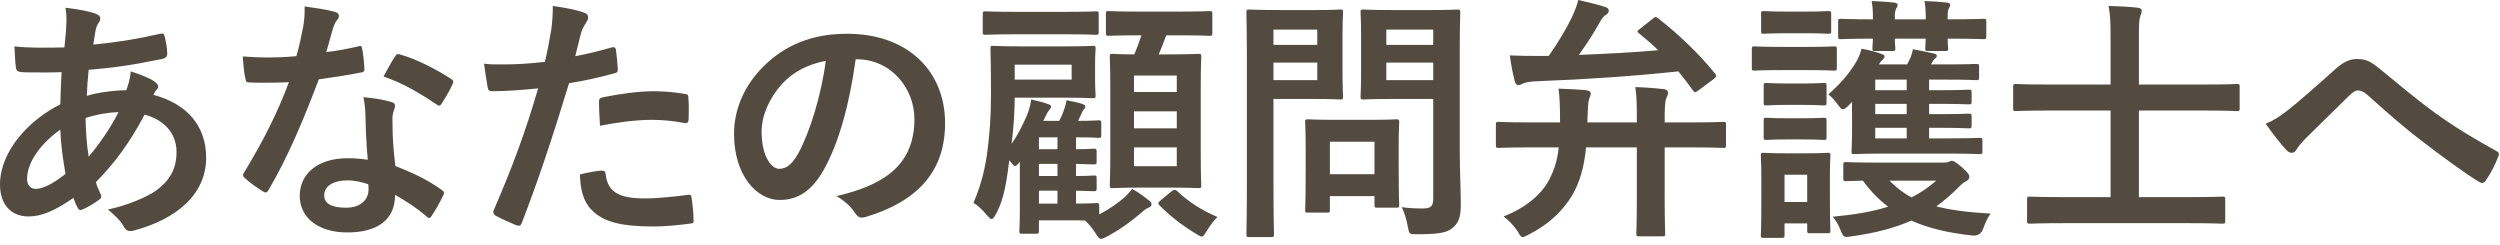 <svg width="388" height="38" viewBox="0 0 388 38" fill="none" xmlns="http://www.w3.org/2000/svg">
<path d="M14.838 2.12C15.318 2.28 15.558 2.52 15.558 2.84C15.558 3.12 15.518 3.28 15.357 3.48C14.998 3.92 14.878 4.479 14.798 4.919C14.678 5.639 14.598 6.239 14.478 6.919C18.157 6.559 20.997 6.119 24.876 5.239C25.356 5.119 25.476 5.279 25.556 5.639C25.756 6.479 25.956 7.479 25.956 8.359C25.956 8.879 25.556 9.079 25.116 9.159C19.837 10.238 17.398 10.518 13.758 10.838C13.598 12.518 13.518 13.478 13.478 14.878C15.038 14.358 17.637 14.038 19.597 13.998C19.837 13.358 20.237 12.198 20.277 11.078C21.716 11.518 23.276 12.158 23.837 12.558C24.316 12.878 24.556 13.198 24.556 13.438C24.556 13.598 24.476 13.758 24.316 13.918C24.116 14.118 23.996 14.358 23.797 14.718C28.956 16.077 31.995 19.477 31.995 24.476C31.995 30.275 27.236 34.034 20.877 35.754C19.997 35.994 19.557 35.874 19.117 34.994C18.837 34.434 18.037 33.594 16.757 32.515C19.637 31.915 22.716 30.635 24.196 29.595C26.116 28.195 27.396 26.476 27.396 23.596C27.396 20.397 25.116 18.477 22.437 17.797C20.117 22.196 17.757 25.356 14.878 28.275C15.078 28.995 15.318 29.435 15.598 30.075C15.837 30.595 15.678 30.795 15.278 31.075C14.358 31.755 13.438 32.235 12.878 32.475C12.478 32.675 12.318 32.675 12.078 32.275C11.798 31.795 11.598 31.315 11.399 30.715C8.559 32.675 6.479 33.594 4.439 33.594C1.72 33.594 0 31.755 0 28.635C0 23.516 4.439 18.637 9.358 16.197C9.398 14.477 9.479 12.718 9.559 11.198C7.199 11.278 6.119 11.238 5.439 11.238C4.279 11.238 3.64 11.238 3.16 11.158C2.72 11.118 2.48 10.918 2.44 10.238C2.32 9.358 2.32 8.319 2.24 7.199C4.799 7.479 6.999 7.399 9.999 7.359C10.159 5.919 10.318 4.119 10.318 2.999C10.318 2.4 10.278 1.84 10.159 1.2C12.478 1.48 13.838 1.76 14.838 2.12ZM4.2 27.796C4.2 28.755 4.799 29.315 5.519 29.315C6.639 29.315 8.119 28.595 10.159 26.996C9.759 24.596 9.438 22.436 9.358 20.117C6.279 22.316 4.2 25.196 4.2 27.796ZM18.397 17.397C16.958 17.437 15.118 17.717 13.278 18.317C13.318 20.397 13.438 22.276 13.758 24.316C15.398 22.437 17.277 19.637 18.397 17.397ZM55.598 7.199C55.958 7.079 56.118 7.079 56.197 7.519C56.398 8.519 56.518 9.719 56.558 10.758C56.558 11.118 56.398 11.198 56.078 11.238C53.918 11.678 51.958 11.958 49.479 12.318C46.919 19.077 44.56 24.596 41.68 29.475C41.52 29.755 41.4 29.875 41.24 29.875C41.12 29.875 40.96 29.795 40.761 29.675C39.841 29.115 38.68 28.275 38.001 27.636C37.801 27.476 37.721 27.355 37.721 27.196C37.721 27.076 37.761 26.916 37.921 26.716C40.92 21.756 43.04 17.557 44.84 12.758C43.32 12.838 42.08 12.838 40.84 12.838C39.96 12.838 39.64 12.838 38.641 12.798C38.24 12.798 38.161 12.678 38.081 12.158C37.88 11.398 37.761 10.079 37.681 8.759C39.32 8.879 40.24 8.919 41.4 8.919C42.96 8.919 44.16 8.879 45.999 8.719C46.479 7.039 46.759 5.679 47.039 4.24C47.279 2.84 47.279 2.24 47.279 1C48.998 1.24 50.718 1.48 51.958 1.84C52.358 1.92 52.598 2.16 52.598 2.44C52.598 2.76 52.478 2.96 52.238 3.2C51.998 3.52 51.838 3.88 51.598 4.679C51.318 5.639 50.998 6.879 50.638 8.079C52.198 7.919 54.038 7.559 55.598 7.199ZM56.717 17.917C56.677 16.837 56.637 16.198 56.398 15.078C58.357 15.278 59.397 15.438 60.757 15.838C61.117 15.918 61.317 16.117 61.317 16.477C61.317 16.557 61.237 16.837 61.077 17.317C60.917 17.797 60.877 18.277 60.917 18.957C60.917 21.317 61.037 23.036 61.357 25.756C64.237 26.916 66.196 27.796 68.555 29.475C68.955 29.755 68.995 29.915 68.796 30.315C68.195 31.555 67.636 32.555 66.956 33.554C66.836 33.754 66.716 33.834 66.596 33.834C66.476 33.834 66.356 33.754 66.196 33.594C64.436 32.075 62.957 31.195 61.316 30.235C61.316 34.234 58.437 36.074 53.878 36.074C49.479 36.074 46.519 33.834 46.519 30.395C46.519 26.916 49.398 24.556 53.918 24.556C54.678 24.556 55.797 24.596 57.077 24.796C56.837 22.236 56.758 19.797 56.717 17.917ZM53.878 27.995C51.879 27.995 50.318 28.795 50.318 30.315C50.318 31.595 51.438 32.235 53.718 32.235C55.877 32.235 57.197 31.075 57.197 29.395C57.197 29.035 57.197 28.835 57.157 28.595C56.197 28.276 55.118 27.995 53.878 27.995ZM61.316 8.759C61.557 8.359 61.756 8.319 62.156 8.479C64.516 9.119 67.675 10.718 69.995 12.238C70.235 12.398 70.355 12.518 70.355 12.678C70.355 12.798 70.315 12.958 70.195 13.158C69.796 14.038 69.075 15.278 68.516 16.117C68.396 16.317 68.275 16.398 68.155 16.398C68.036 16.398 67.956 16.358 67.795 16.238C65.436 14.638 62.556 12.878 59.517 11.878C60.197 10.678 60.797 9.479 61.316 8.759ZM94.958 7.359C95.397 7.239 95.558 7.439 95.598 7.759C95.718 8.639 95.837 9.799 95.877 10.639C95.918 11.158 95.797 11.278 95.278 11.398C92.798 12.078 90.758 12.518 88.319 12.918C85.599 21.797 83.56 27.916 81 34.554C80.8 35.114 80.56 35.074 80.12 34.955C79.72 34.794 77.761 33.955 76.921 33.475C76.601 33.275 76.481 32.955 76.601 32.675C79.64 25.676 81.56 20.397 83.52 13.718C81.2 13.958 78.4 14.158 76.521 14.158C75.921 14.158 75.761 14.038 75.681 13.518C75.521 12.678 75.321 11.319 75.121 9.879C75.961 9.999 76.441 9.999 78.081 9.999C80.08 9.999 82.24 9.879 84.56 9.599C84.96 7.999 85.279 6.239 85.559 4.6C85.719 3.4 85.799 2.2 85.799 0.92C87.919 1.24 89.559 1.52 90.838 2.04C91.158 2.16 91.278 2.44 91.278 2.68C91.278 2.84 91.278 3.04 91.078 3.32C90.758 3.88 90.439 4.28 90.238 4.92C89.838 6.359 89.559 7.719 89.279 8.719C90.838 8.439 92.998 7.919 94.958 7.359ZM93.398 26.476C93.798 26.476 93.958 26.636 93.998 27.036C94.318 29.955 96.277 30.795 100.117 30.795C102.356 30.795 105.236 30.435 106.836 30.235C107.156 30.195 107.275 30.275 107.316 30.595C107.476 31.635 107.636 32.995 107.636 34.075C107.676 34.554 107.636 34.674 106.996 34.714C105.636 34.914 103.036 35.154 101.557 35.154C96.317 35.154 93.598 34.434 91.799 32.555C90.519 31.275 90.079 29.395 89.999 27.076C91.238 26.756 92.878 26.476 93.398 26.476ZM92.958 15.877C92.958 15.318 93.078 15.198 93.678 15.078C96.197 14.558 99.157 14.158 101.477 14.158C103.036 14.158 104.756 14.318 106.156 14.558C106.716 14.638 106.836 14.678 106.836 15.158C106.916 16.157 106.916 17.277 106.875 18.357C106.875 19.037 106.676 19.197 106.116 19.077C104.716 18.797 102.876 18.597 101.157 18.597C98.757 18.597 95.718 18.997 93.118 19.517C93.038 18.117 92.958 16.677 92.958 15.877ZM132.798 9.199C131.878 15.998 130.198 22.236 127.799 26.436C126.079 29.435 124 31.035 121 31.035C117.481 31.035 113.921 27.276 113.921 20.757C113.921 16.917 115.561 13.238 118.441 10.358C121.8 6.999 126.039 5.239 131.438 5.239C141.037 5.239 146.676 11.158 146.676 19.117C146.676 26.556 142.476 31.235 134.358 33.675C133.518 33.914 133.158 33.755 132.638 32.955C132.198 32.275 131.358 31.355 129.839 30.435C136.597 28.835 141.917 26.036 141.917 18.477C141.917 13.718 138.317 9.199 132.958 9.199L132.798 9.199ZM121.32 13.078C119.4 15.238 118.2 17.917 118.2 20.477C118.2 24.156 119.68 26.196 120.92 26.196C121.96 26.196 122.839 25.676 123.92 23.756C125.679 20.517 127.479 14.758 128.159 9.439C125.359 9.998 123.12 11.118 121.32 13.078ZM170.598 33.275C172.158 32.475 173.438 31.555 174.518 30.635C174.958 30.235 175.277 29.875 175.717 29.315C176.677 29.835 177.517 30.475 178.277 31.075C178.597 31.315 178.717 31.475 178.717 31.715C178.717 31.955 178.557 32.115 178.237 32.235C177.877 32.395 177.637 32.555 177.197 32.955C175.677 34.275 173.998 35.514 171.878 36.674C171.398 36.914 171.118 37.074 170.878 37.074C170.598 37.074 170.398 36.794 169.999 36.154C169.479 35.354 168.918 34.675 168.399 34.234C167.799 34.194 166.999 34.194 165.879 34.194H161.24V35.834C161.24 36.194 161.2 36.274 160.88 36.274H158.64C158.24 36.274 158.2 36.234 158.2 35.834C158.2 35.594 158.28 34.954 158.28 32.675V25.116C157.92 25.556 157.721 25.756 157.521 25.756C157.36 25.756 157.241 25.596 157.001 25.316C156.92 25.196 156.801 25.036 156.641 24.876C156.281 27.556 155.961 30.755 154.521 33.315C154.281 33.755 154.081 33.995 153.881 33.995C153.721 33.995 153.521 33.795 153.201 33.435C152.482 32.555 151.682 31.835 151.082 31.475C152.281 28.675 152.921 26.116 153.281 23.156C153.561 20.957 153.801 18.397 153.801 14.598C153.801 9.919 153.721 7.799 153.721 7.559C153.721 7.159 153.761 7.119 154.161 7.119C154.441 7.119 155.561 7.199 158.76 7.199H165C168.239 7.199 169.358 7.119 169.599 7.119C169.999 7.119 170.039 7.159 170.039 7.559C170.039 7.799 169.958 8.319 169.958 9.919V12.398C169.958 13.998 170.039 14.518 170.039 14.798C170.039 15.198 169.999 15.238 169.599 15.238C169.358 15.238 168.239 15.158 165 15.158H157.48V15.238C157.48 17.517 157.281 19.997 157.001 22.317C157.961 20.957 158.601 19.637 159.36 17.957C159.64 17.277 159.92 16.398 160.04 15.438C160.96 15.638 162.04 15.918 162.68 16.157C163 16.277 163.12 16.358 163.12 16.558C163.12 16.758 163 16.877 162.84 17.077C162.6 17.357 162.4 17.757 161.92 18.757H164.399C164.719 18.157 164.879 17.717 165.039 17.317C165.279 16.677 165.439 16.157 165.519 15.558C166.639 15.758 167.479 15.958 168.039 16.157C168.319 16.277 168.438 16.358 168.438 16.558C168.438 16.718 168.359 16.837 168.199 16.997C168.079 17.117 168.038 17.197 167.919 17.477L167.319 18.757H167.439C169.639 18.757 170.238 18.677 170.479 18.677C170.878 18.677 170.918 18.717 170.918 19.117V20.957C170.918 21.357 170.878 21.397 170.479 21.397C170.238 21.397 169.639 21.317 167.439 21.317H166.999V23.156C168.839 23.156 169.559 23.076 169.758 23.076C170.158 23.076 170.198 23.116 170.198 23.516V25.116C170.198 25.476 170.158 25.516 169.758 25.516C169.559 25.516 168.839 25.476 166.999 25.436V27.316C168.839 27.316 169.559 27.236 169.758 27.236C170.158 27.236 170.198 27.276 170.198 27.675V29.275C170.198 29.635 170.158 29.675 169.758 29.675C169.559 29.675 168.839 29.635 166.999 29.595V31.595C169.119 31.595 169.959 31.515 170.158 31.515C170.558 31.515 170.598 31.555 170.598 31.955L170.598 33.275ZM157.76 5.319C154.361 5.319 153.201 5.399 152.962 5.399C152.562 5.399 152.522 5.359 152.522 4.959V2.2C152.522 1.8 152.562 1.76 152.962 1.76C153.201 1.76 154.361 1.84 157.76 1.84H165.279C168.679 1.84 169.839 1.76 170.079 1.76C170.479 1.76 170.519 1.8 170.519 2.2V4.959C170.519 5.359 170.479 5.399 170.079 5.399C169.839 5.399 168.679 5.319 165.279 5.319H157.76ZM166.319 10.039H157.48V12.358H166.319V10.039ZM164.12 23.156V21.317H161.24V23.156H164.12ZM164.12 27.316V25.436H161.24V27.316H164.12ZM164.12 31.595V29.595H161.24V31.595H164.12ZM177.037 5.479C173.478 5.479 172.278 5.559 172.038 5.559C171.678 5.559 171.638 5.519 171.638 5.119V2.16C171.638 1.76 171.678 1.72 172.038 1.72C172.278 1.72 173.478 1.8 177.037 1.8H182.716C186.316 1.8 187.516 1.72 187.756 1.72C188.115 1.72 188.155 1.76 188.155 2.16V5.119C188.155 5.519 188.115 5.559 187.756 5.559C187.516 5.559 186.316 5.479 182.716 5.479H180.997C180.597 6.599 180.237 7.519 179.837 8.439H181.397C184.596 8.439 185.716 8.359 185.996 8.359C186.396 8.359 186.436 8.399 186.436 8.799C186.436 9.039 186.355 10.398 186.355 13.478V24.076C186.355 27.116 186.436 28.475 186.436 28.715C186.436 29.155 186.396 29.195 185.996 29.195C185.716 29.195 184.596 29.115 181.397 29.115H177.318C174.078 29.115 172.958 29.195 172.718 29.195C172.278 29.195 172.238 29.155 172.238 28.715C172.238 28.475 172.318 27.116 172.318 24.076V13.598C172.318 10.398 172.238 9.079 172.238 8.799C172.238 8.399 172.278 8.359 172.718 8.359C172.918 8.359 173.798 8.439 176.038 8.439C176.478 7.439 176.798 6.519 177.157 5.479H177.037ZM175.998 11.718V14.278H182.636V11.718H175.998ZM182.636 19.917V17.277H175.998V19.917H182.636ZM182.636 22.876H175.998V25.796H182.636V22.876ZM181.837 29.675C182.236 29.395 182.357 29.395 182.676 29.635C184.436 31.315 186.636 32.715 188.955 33.675C188.396 34.194 187.836 34.954 187.316 35.794C186.916 36.434 186.796 36.714 186.516 36.714C186.316 36.714 186.076 36.554 185.596 36.274C183.356 34.914 181.557 33.475 179.957 31.875C179.677 31.555 179.717 31.435 180.157 31.075L181.837 29.675ZM204.04 1.56C206.639 1.56 207.799 1.48 208.039 1.48C208.399 1.48 208.439 1.52 208.439 1.92C208.439 2.16 208.359 3.36 208.359 5.879V11.078C208.359 13.558 208.439 14.758 208.439 14.998C208.439 15.398 208.399 15.438 208.039 15.438C207.799 15.438 206.639 15.358 204.04 15.358H197.641V27.836C197.641 33.355 197.721 36.074 197.721 36.354C197.721 36.754 197.681 36.794 197.281 36.794H193.882C193.482 36.794 193.442 36.754 193.442 36.354C193.442 36.074 193.521 33.355 193.521 27.836V10.518C193.521 4.999 193.442 2.2 193.442 1.92C193.442 1.52 193.482 1.48 193.882 1.48C194.161 1.48 195.641 1.56 198.561 1.56L204.04 1.56ZM197.641 4.599V6.959H204.44V4.599H197.641ZM204.44 9.719H197.641V12.438H204.44V9.719ZM203 32.995C202.6 32.995 202.56 32.995 202.56 32.595C202.56 32.355 202.64 31.355 202.64 26.076V23.196C202.64 20.277 202.56 19.237 202.56 18.957C202.56 18.557 202.6 18.517 203 18.517C203.28 18.517 204.239 18.597 207.239 18.597H212.478C215.478 18.597 216.438 18.517 216.718 18.517C217.117 18.517 217.157 18.557 217.157 18.957C217.157 19.197 217.077 20.237 217.077 22.436V25.516C217.077 30.555 217.157 31.515 217.157 31.755C217.157 32.195 217.117 32.235 216.718 32.235H213.798C213.358 32.235 213.318 32.195 213.318 31.755V30.435H206.399V32.595C206.399 32.995 206.359 32.995 205.919 32.995H203ZM206.399 27.036H213.318V21.997H206.399V27.036ZM226.556 23.636C226.556 26.436 226.716 29.635 226.716 31.595C226.716 33.515 226.476 34.434 225.556 35.274C224.676 36.074 223.556 36.354 219.997 36.354C218.717 36.354 218.717 36.394 218.477 35.114C218.277 33.955 217.957 32.995 217.557 32.155C218.757 32.315 219.757 32.355 220.797 32.355C222.116 32.355 222.437 31.995 222.437 30.795V15.358H216.038C212.918 15.358 211.878 15.438 211.638 15.438C211.199 15.438 211.158 15.398 211.158 14.998C211.158 14.718 211.239 13.798 211.239 11.398V5.559C211.239 3.16 211.158 2.2 211.158 1.92C211.158 1.52 211.198 1.48 211.638 1.48C211.878 1.48 212.918 1.56 216.038 1.56H221.797C224.876 1.56 225.956 1.48 226.196 1.48C226.596 1.48 226.636 1.52 226.636 1.92C226.636 2.16 226.556 3.84 226.556 7.239V23.636ZM215.158 4.599V6.959H222.437V4.599H215.158ZM222.437 12.438V9.719H215.158V12.438H222.437ZM237.561 22.876C234.001 22.876 232.801 22.956 232.562 22.956C232.202 22.956 232.162 22.916 232.162 22.517V19.357C232.162 18.957 232.202 18.917 232.562 18.917C232.801 18.917 234.001 18.997 237.561 18.997H242.12C242.12 16.677 242.08 15.158 241.88 13.758C243.2 13.798 244.96 13.878 246.159 13.998C246.599 14.078 246.879 14.198 246.879 14.518C246.879 14.758 246.759 15.038 246.639 15.358C246.479 15.758 246.439 16.477 246.359 18.997H254.038C254.038 16.477 254.038 15.038 253.798 13.518C255.358 13.558 256.878 13.678 258.237 13.838C258.637 13.878 258.877 14.078 258.877 14.358C258.877 14.638 258.797 14.878 258.637 15.198C258.397 15.718 258.357 16.517 258.357 18.997H262.516C266.036 18.997 267.235 18.917 267.476 18.917C267.836 18.917 267.876 18.957 267.876 19.357V22.516C267.876 22.916 267.836 22.956 267.476 22.956C267.236 22.956 266.036 22.876 262.516 22.876H258.357V30.315C258.357 34.354 258.437 36.034 258.437 36.274C258.437 36.634 258.397 36.674 257.997 36.674H254.438C253.998 36.674 253.958 36.634 253.958 36.274C253.958 35.994 254.038 34.354 254.038 30.315V22.876H246.159C245.84 26.076 245.159 28.315 244 30.315C242.56 32.715 240.36 34.834 237.281 36.394C236.801 36.634 236.521 36.794 236.321 36.794C236.041 36.794 235.881 36.514 235.521 35.874C234.921 34.994 234.121 34.154 233.361 33.594C236.801 32.235 239.24 30.195 240.44 27.875C241.2 26.396 241.68 24.996 241.92 22.876L237.561 22.876ZM256.478 2.92C256.717 2.72 256.837 2.64 256.957 2.64C257.077 2.64 257.197 2.72 257.397 2.88C260.597 5.399 263.556 8.199 266.196 11.438C266.476 11.798 266.355 11.958 265.956 12.278L263.636 13.998C263.356 14.198 263.196 14.318 263.076 14.318C262.996 14.318 262.876 14.238 262.756 14.038C261.997 12.998 261.236 11.998 260.477 11.078C253.318 11.838 246.159 12.318 238.72 12.598C237.321 12.638 236.601 12.838 236.281 12.998C236.121 13.118 235.921 13.198 235.601 13.198C235.361 13.198 235.161 12.958 235.081 12.558C234.761 11.358 234.521 10.038 234.321 8.599C236.081 8.679 237.4 8.679 238.64 8.679H240.36C241.84 6.599 243.08 4.479 244.04 2.52C244.359 1.8 244.759 0.8 244.959 0C246.399 0.32 248.039 0.72 249.119 1.08C249.519 1.2 249.679 1.4 249.679 1.64C249.679 1.92 249.559 2.08 249.318 2.24C248.878 2.52 248.599 2.88 248.319 3.399C247.399 5.039 246.239 6.879 245.039 8.518C249.398 8.359 253.638 8.119 257.357 7.799C256.437 6.879 255.438 6.039 254.358 5.159C254.038 4.919 254.078 4.799 254.518 4.479L256.478 2.92ZM280.28 7.279C283.399 7.279 284.44 7.199 284.639 7.199C285.039 7.199 285.079 7.239 285.079 7.639V10.478C285.079 10.918 285.039 10.958 284.639 10.958C284.44 10.958 283.4 10.878 280.28 10.878H276.681C273.561 10.878 272.562 10.958 272.321 10.958C271.921 10.958 271.882 10.918 271.882 10.478V7.639C271.882 7.239 271.921 7.199 272.321 7.199C272.562 7.199 273.561 7.279 276.681 7.279H280.28ZM284 29.995C284 34.634 284.08 35.514 284.08 35.754C284.08 36.154 284.04 36.194 283.64 36.194H280.88C280.52 36.194 280.48 36.154 280.48 35.754V34.674H276.961V36.474C276.961 36.874 276.921 36.914 276.561 36.914H273.761C273.321 36.914 273.281 36.874 273.281 36.474C273.281 36.234 273.361 35.314 273.361 30.475V27.916C273.361 25.396 273.281 24.436 273.281 24.156C273.281 23.756 273.321 23.716 273.761 23.716C274.001 23.716 274.881 23.796 277.481 23.796H279.88C282.52 23.796 283.36 23.716 283.64 23.716C284.04 23.716 284.08 23.756 284.08 24.156C284.08 24.396 284 25.356 284 27.236V29.995ZM280.04 1.8C282.68 1.8 283.48 1.72 283.72 1.72C284.159 1.72 284.199 1.76 284.199 2.16V4.799C284.199 5.199 284.159 5.239 283.72 5.239C283.48 5.239 282.68 5.159 280.04 5.159H277.48C274.841 5.159 274.001 5.239 273.761 5.239C273.361 5.239 273.321 5.199 273.321 4.799V2.16C273.321 1.76 273.361 1.72 273.761 1.72C274.001 1.72 274.841 1.8 277.48 1.8H280.04ZM279.56 12.958C282 12.958 282.76 12.878 283 12.878C283.44 12.878 283.48 12.918 283.48 13.318V15.918C283.48 16.317 283.44 16.357 283 16.357C282.76 16.357 282 16.277 279.56 16.277H277.641C275.161 16.277 274.401 16.357 274.161 16.357C273.761 16.357 273.721 16.317 273.721 15.918V13.318C273.721 12.918 273.761 12.878 274.161 12.878C274.401 12.878 275.161 12.958 277.641 12.958H279.56ZM279.56 18.357C282 18.357 282.76 18.277 283 18.277C283.44 18.277 283.48 18.317 283.48 18.717V21.277C283.48 21.677 283.44 21.716 283 21.716C282.76 21.716 282 21.637 279.56 21.637H277.641C275.161 21.637 274.401 21.716 274.161 21.716C273.761 21.716 273.721 21.677 273.721 21.277V18.717C273.721 18.317 273.761 18.277 274.161 18.277C274.401 18.277 275.161 18.357 277.641 18.357H279.56ZM276.96 27.116V31.355H280.48V27.116H276.96ZM286.959 16.317C286.519 16.757 286.239 16.957 285.999 16.957C285.759 16.957 285.599 16.718 285.319 16.358C284.799 15.638 284.279 15.038 283.759 14.638C285.519 13.118 286.959 11.478 288.039 9.679C288.439 8.999 288.719 8.319 288.918 7.559C290.238 7.799 291.198 8.079 291.878 8.319C292.398 8.519 292.478 8.559 292.478 8.759C292.478 8.919 292.398 9.079 292.158 9.279C291.998 9.439 291.798 9.679 291.598 9.998H295.998L296.518 8.919C296.717 8.439 296.797 8.119 296.878 7.639C298.037 7.839 299.277 8.119 300.197 8.319C300.477 8.399 300.597 8.519 300.597 8.639C300.597 8.879 300.436 8.999 300.317 9.079C300.117 9.239 299.917 9.559 299.797 9.798L299.677 9.998H302.196C305.436 9.998 306.476 9.918 306.716 9.918C307.116 9.918 307.156 9.958 307.156 10.358V11.998C307.156 12.398 307.116 12.438 306.716 12.438C306.476 12.438 305.436 12.358 302.196 12.358H299.397V13.998H301.276C303.876 13.998 305.276 13.918 305.516 13.918C305.956 13.918 305.996 13.958 305.996 14.358V15.757C305.996 16.157 305.956 16.197 305.516 16.197C305.276 16.197 303.876 16.117 301.276 16.117H299.397V17.717H301.276C303.876 17.717 305.316 17.637 305.556 17.637C305.956 17.637 305.996 17.677 305.996 18.117V19.437C305.996 19.877 305.956 19.917 305.556 19.917C305.316 19.917 303.876 19.837 301.316 19.837H299.397V21.476H302.116C305.756 21.476 306.996 21.396 307.235 21.396C307.635 21.396 307.675 21.436 307.675 21.876V23.476C307.675 23.876 307.635 23.916 307.235 23.916C306.996 23.916 305.756 23.836 302.116 23.836H292.918C289.278 23.836 288.039 23.916 287.799 23.916C287.359 23.916 287.359 23.876 287.359 23.476C287.359 23.156 287.439 22.036 287.439 19.997V17.757C287.439 17.037 287.399 16.397 287.439 15.797L286.959 16.317ZM301.437 25.236C301.997 25.236 302.276 25.196 302.437 25.116C302.636 25.036 302.756 24.956 302.917 24.956C303.116 24.956 303.476 25.076 304.436 25.916C305.436 26.796 305.636 27.116 305.636 27.395C305.636 27.756 305.516 27.916 305.156 28.115C304.836 28.275 304.476 28.515 303.956 29.075C302.836 30.195 301.716 31.155 300.517 32.035C302.716 32.595 305.436 32.955 308.955 33.154C308.475 33.754 308.115 34.594 307.795 35.474C307.502 36.274 306.956 36.634 306.156 36.554C302.316 36.154 299.237 35.394 296.637 34.234C294.118 35.354 291.158 36.154 287.399 36.674C286.159 36.874 286.119 36.874 285.639 35.674C285.319 34.874 284.959 34.274 284.439 33.635C287.879 33.315 290.678 32.835 293.038 32.075C291.558 30.955 290.278 29.635 289.119 28.035C287.439 28.075 286.679 28.115 286.519 28.115C286.119 28.115 286.079 28.075 286.079 27.675V25.636C286.079 25.196 286.119 25.156 286.519 25.156C286.759 25.156 287.999 25.236 291.558 25.236L301.437 25.236ZM290.678 2.72C290.678 1.48 290.598 0.84 290.479 0.16C291.718 0.2 292.878 0.28 293.998 0.4C294.318 0.44 294.518 0.6 294.518 0.72C294.518 0.92 294.478 1 294.358 1.2C294.198 1.44 294.078 1.84 294.078 2.44V2.999H298.877V2.72C298.877 1.48 298.797 0.84 298.677 0.16C299.917 0.2 301.037 0.28 302.156 0.4C302.476 0.44 302.676 0.56 302.676 0.72C302.676 0.92 302.636 1 302.516 1.2C302.356 1.44 302.276 1.84 302.276 2.439V2.999H302.477C306.276 2.999 307.596 2.919 307.835 2.919C308.235 2.919 308.275 2.959 308.275 3.359V5.639C308.275 6.039 308.235 6.079 307.835 6.079C307.596 6.079 306.276 5.999 302.477 5.999H302.276C302.276 6.838 302.356 7.319 302.356 7.478C302.356 7.878 302.316 7.918 301.876 7.918H299.237C298.837 7.918 298.797 7.878 298.797 7.478C298.797 7.278 298.837 6.838 298.877 5.999H294.078C294.078 6.838 294.158 7.319 294.158 7.478C294.158 7.878 294.118 7.918 293.718 7.918H291.038C290.638 7.918 290.598 7.878 290.598 7.478C290.598 7.278 290.638 6.838 290.678 5.999C287.199 5.999 285.959 6.079 285.719 6.079C285.319 6.079 285.279 6.039 285.279 5.639V3.359C285.279 2.959 285.319 2.919 285.719 2.919C285.959 2.919 287.199 2.999 290.678 2.999L290.678 2.72ZM295.918 13.998V12.358H291.038V13.998H295.918ZM295.918 17.717V16.117H291.038V17.717H295.918ZM295.918 21.477V19.837H291.038V21.477H295.918ZM293.238 28.035C294.278 29.075 295.357 29.955 296.677 30.635C298.117 29.915 299.357 29.035 300.517 28.035H293.238ZM320.44 34.634C316.561 34.634 315.281 34.714 315.041 34.714C314.641 34.714 314.601 34.674 314.601 34.275V30.955C314.601 30.555 314.641 30.515 315.041 30.515C315.281 30.515 316.561 30.595 320.44 30.595H327.559V17.157H317.96C314.361 17.157 313.121 17.237 312.881 17.237C312.481 17.237 312.441 17.197 312.441 16.797V13.518C312.441 13.078 312.481 13.038 312.881 13.038C313.121 13.038 314.361 13.118 317.96 13.118H327.559V5.8C327.559 3.32 327.519 2.28 327.239 0.92C328.719 0.96 330.439 1.04 331.798 1.2C332.158 1.24 332.398 1.4 332.398 1.64C332.398 1.92 332.318 2.16 332.198 2.44C331.998 2.96 331.958 3.72 331.958 5.559V13.118H342.076C345.676 13.118 346.916 13.038 347.156 13.038C347.556 13.038 347.596 13.078 347.596 13.518V16.797C347.596 17.198 347.556 17.237 347.156 17.237C346.916 17.237 345.676 17.157 342.076 17.157H331.958V30.595H339.517C343.356 30.595 344.676 30.515 344.916 30.515C345.316 30.515 345.356 30.555 345.356 30.955V34.275C345.356 34.674 345.316 34.714 344.916 34.714C344.676 34.714 343.356 34.634 339.517 34.634H320.44ZM355.161 17.037C356.481 15.998 359.36 13.518 362.32 10.838C363.64 9.639 364.64 9.159 365.799 9.159C367.159 9.159 367.919 9.519 369.279 10.639C372.278 13.038 373.998 14.638 377.917 17.517C381.477 20.077 384.236 21.637 387.356 23.396C387.755 23.556 387.956 23.876 387.755 24.236C387.316 25.436 386.556 26.956 385.796 27.995C385.596 28.275 385.436 28.395 385.276 28.395C385.116 28.395 384.956 28.355 384.716 28.195C382.797 27.076 378.437 23.876 376.078 22.036C373.198 19.877 370.318 17.317 367.679 14.958C366.919 14.238 366.399 14.038 365.919 14.038C365.48 14.038 365.08 14.398 364.56 14.877C362.6 16.837 359.72 19.597 357.841 21.476C357.04 22.316 356.721 22.716 356.401 23.236C356.201 23.556 355.961 23.716 355.681 23.716C355.401 23.716 355.161 23.596 354.921 23.356C354.081 22.516 352.602 20.596 351.642 19.197C352.841 18.717 353.841 18.077 355.161 17.037Z" fill="#544B40"/>
</svg>
